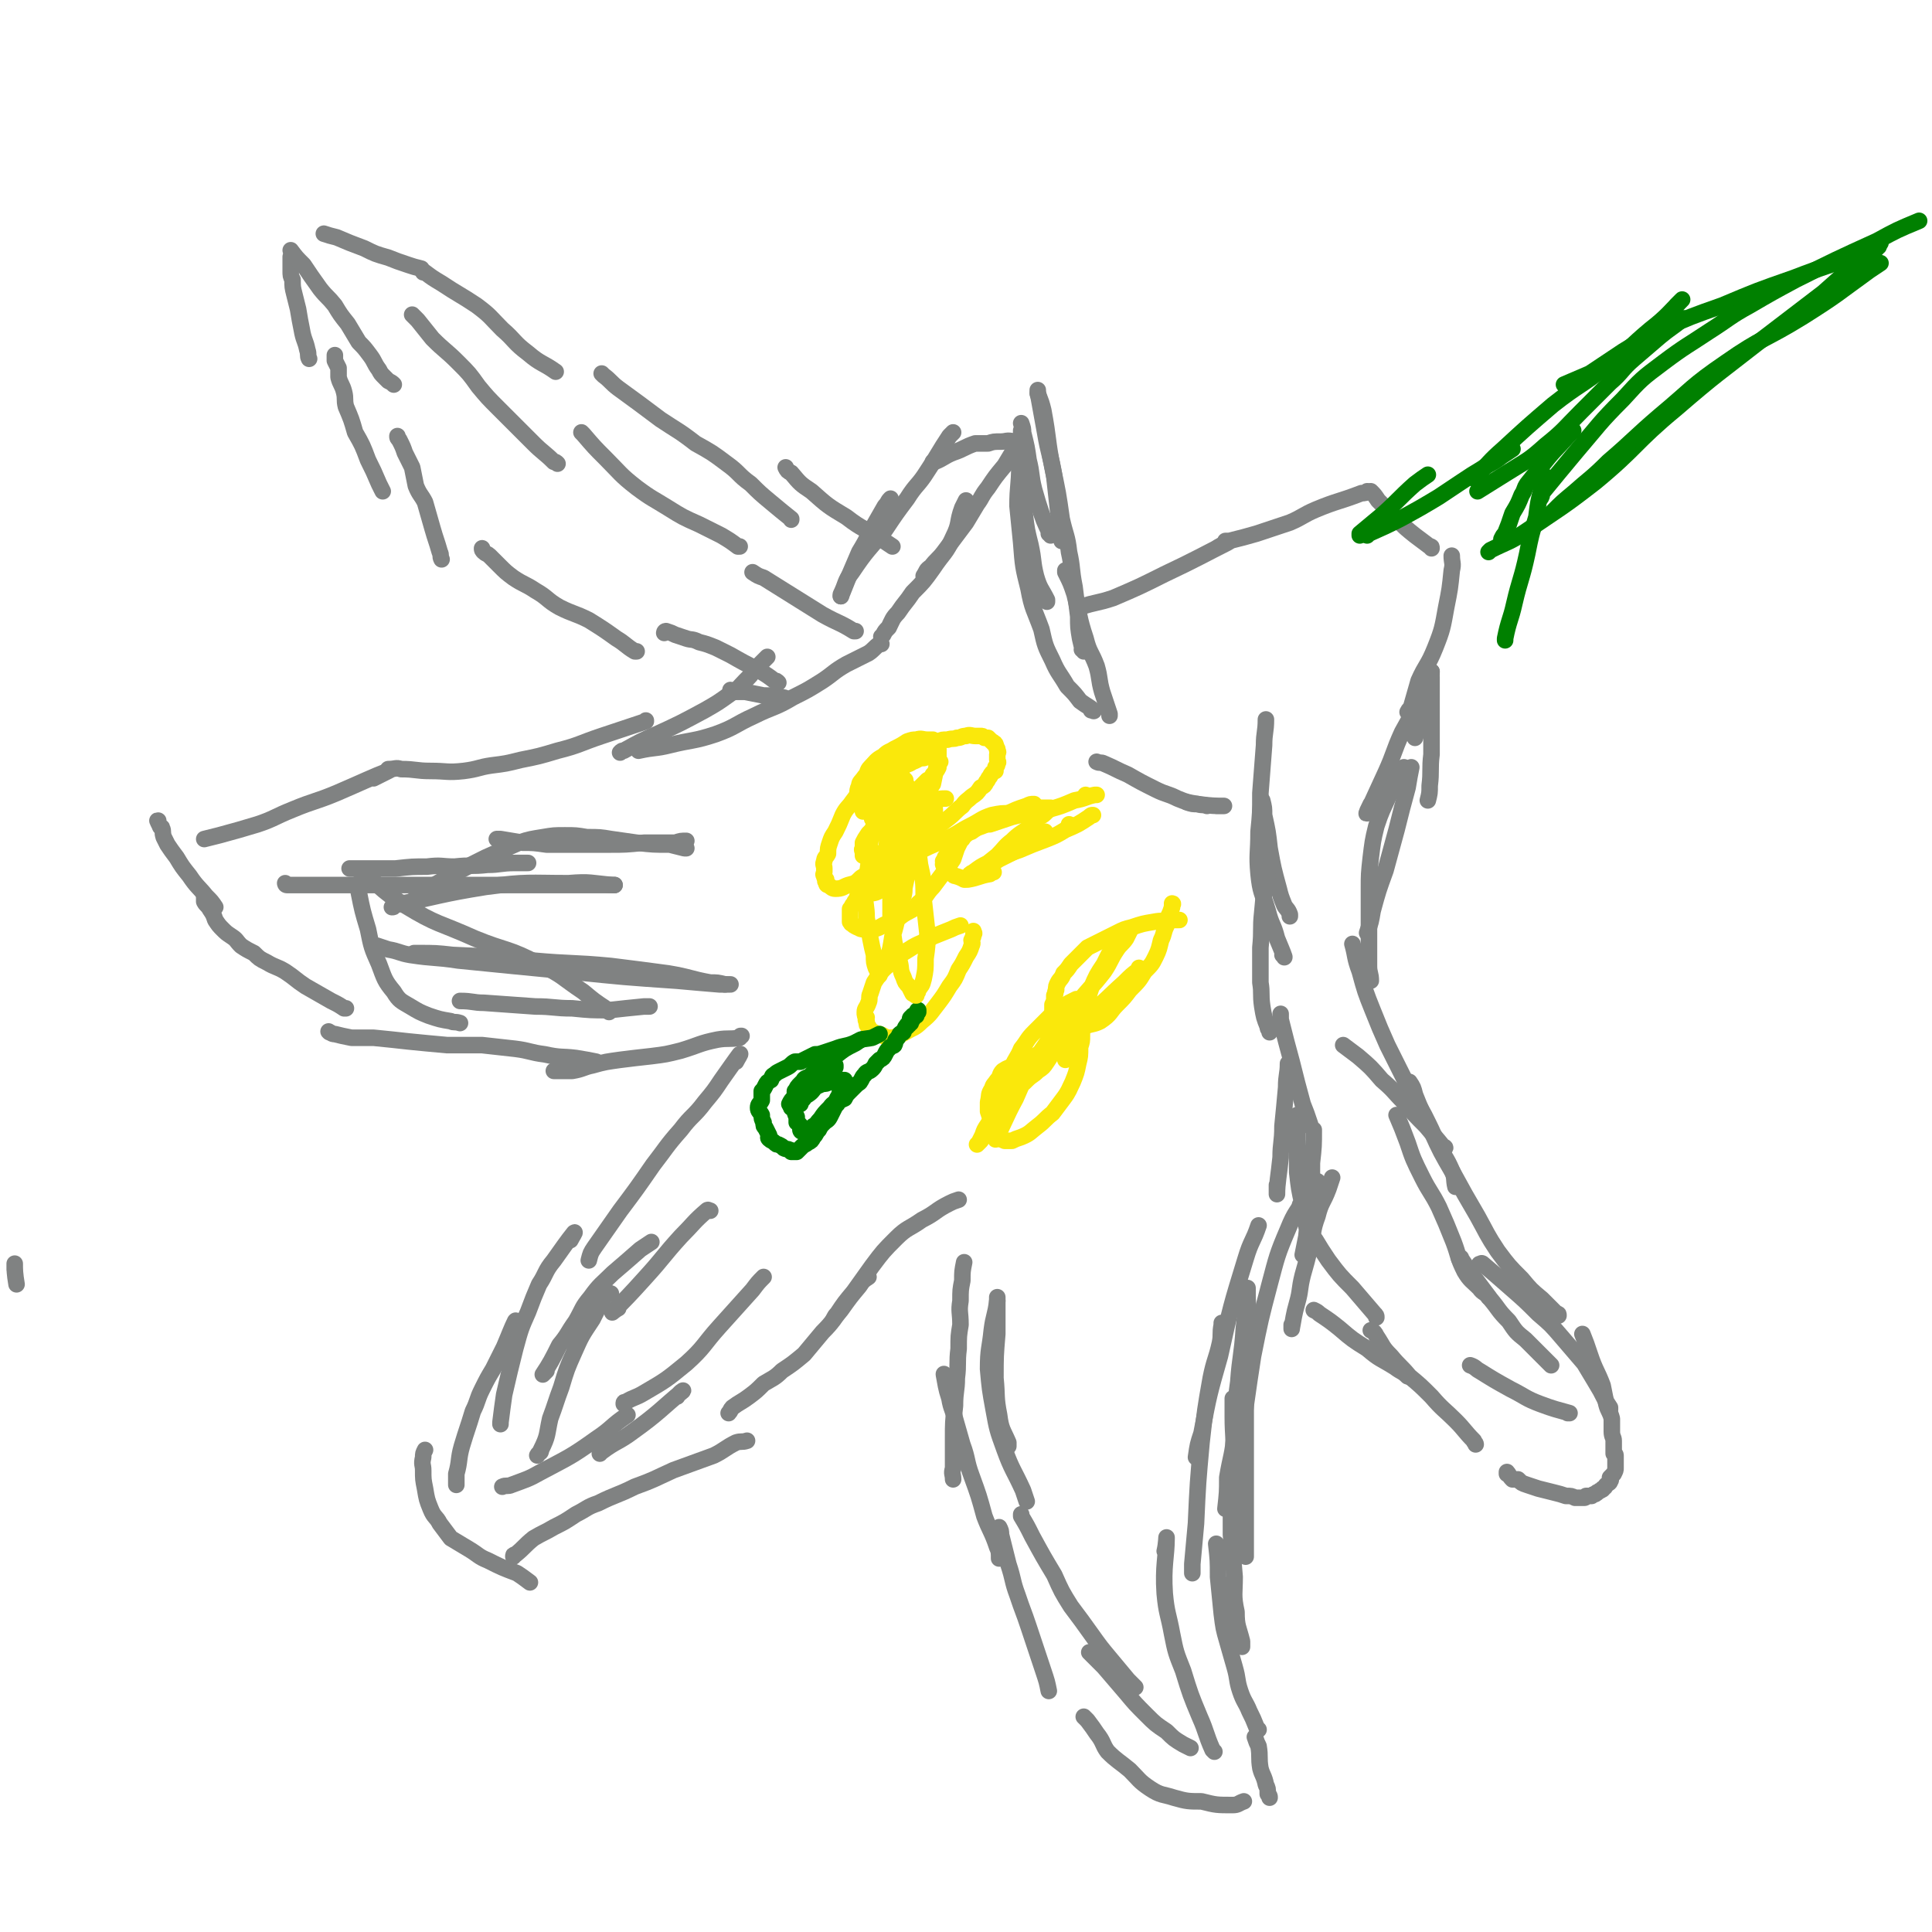 <svg viewBox='0 0 1050 1050' version='1.1' xmlns='http://www.w3.org/2000/svg' xmlns:xlink='http://www.w3.org/1999/xlink'><g fill='none' stroke='#808282' stroke-width='9' stroke-linecap='round' stroke-linejoin='round'><path d='M9,698c0,0 0,0 0,0 0,0 0,0 0,0 -1,-6 -1,-8 -1,-11 0,-1 0,1 0,3 '/><path d='M778,365c0,0 0,0 0,0 0,0 0,0 0,0 0,0 0,0 0,0 0,0 0,0 0,0 0,0 0,0 0,0 0,0 0,0 0,0 0,0 0,0 0,0 0,3 0,3 -1,6 -2,9 -2,9 -4,17 -2,7 -2,6 -4,13 0,0 0,0 0,0 '/><path d='M778,365c0,0 0,0 0,0 0,0 0,0 0,0 0,0 0,0 0,0 0,0 0,0 0,0 0,0 0,0 0,0 -1,2 -1,2 -2,3 -2,6 -2,6 -4,11 -5,10 -5,10 -10,19 -5,11 -4,11 -9,22 -5,11 -7,15 -10,22 -1,1 1,-3 2,-5 '/><path d='M778,368c0,0 0,0 0,0 0,0 0,0 0,0 0,0 0,0 0,0 0,0 0,0 0,0 0,0 0,0 0,0 0,3 0,3 0,7 0,9 0,9 0,18 0,8 0,8 0,17 -1,8 0,9 -1,17 0,4 0,4 -1,8 '/><path d='M767,417c0,0 0,0 0,0 0,0 0,0 0,0 0,0 0,0 0,0 0,0 0,0 0,0 0,0 0,0 0,0 0,0 0,0 0,0 0,0 0,0 0,0 -1,5 -1,5 -2,11 -3,11 -3,11 -6,23 -3,11 -3,11 -6,22 -4,11 -4,11 -7,22 -1,6 -1,6 -3,12 0,0 0,0 0,0 '/><path d='M763,417c0,0 0,0 0,0 0,0 0,0 0,0 0,0 0,0 0,0 -1,2 -1,2 -2,3 -3,6 -3,6 -6,12 -4,9 -4,8 -7,17 -2,8 -2,9 -3,17 -1,9 -1,9 -1,18 0,11 0,11 0,22 0,10 0,10 0,19 0,4 1,4 1,8 0,0 0,0 0,0 '/><path d='M735,513c0,0 0,0 0,0 0,0 0,0 0,0 0,0 0,0 0,0 0,0 0,0 0,0 0,0 0,0 0,0 2,7 1,7 4,15 3,11 3,11 7,21 4,10 4,10 8,19 5,10 5,10 10,20 5,9 5,9 10,18 4,8 4,8 7,15 4,8 5,8 8,15 2,4 1,5 2,9 '/><path d='M766,588c0,0 0,0 0,0 0,0 0,0 0,0 0,0 0,0 0,0 0,0 0,0 0,0 0,0 0,0 0,0 2,3 2,3 3,7 4,10 4,10 9,20 5,11 5,11 12,23 6,11 6,11 13,23 5,9 5,10 11,19 6,8 6,8 13,15 5,6 5,6 11,11 4,4 4,4 8,8 1,0 1,0 1,1 '/><path d='M804,687c0,0 0,0 0,0 0,0 0,0 0,0 0,0 0,0 0,0 0,0 0,0 0,0 1,0 1,-1 2,0 7,6 7,6 15,13 8,7 8,7 15,14 7,6 7,6 13,13 6,7 6,7 12,14 3,5 3,5 6,10 3,5 3,5 5,9 1,2 1,2 3,5 0,0 0,0 0,1 '/><path d='M860,725c0,0 0,0 0,0 0,0 0,0 0,0 0,0 0,0 0,0 0,0 0,0 0,0 0,0 0,0 0,0 0,0 0,0 0,0 0,0 0,0 0,0 2,5 2,5 4,11 3,9 4,9 7,17 1,5 1,5 2,10 1,4 2,4 3,8 0,4 0,4 0,7 0,3 1,3 1,5 0,2 0,2 0,3 0,2 0,2 0,4 0,0 1,0 1,1 0,1 0,1 0,2 0,0 0,0 0,1 0,0 0,0 0,1 0,0 0,0 0,1 0,1 0,1 0,2 0,1 0,1 -1,3 -1,1 -1,1 -2,2 0,1 1,1 0,2 0,1 -1,1 -2,2 -1,1 0,1 -2,2 0,1 0,0 -1,1 -1,0 -1,1 -2,1 0,1 -1,0 -1,1 -1,0 -1,0 -2,1 -1,0 -1,0 -3,0 0,0 0,1 -1,1 -2,0 -2,0 -5,0 -2,-1 -2,-1 -5,-1 -3,-1 -3,-1 -7,-2 -4,-1 -4,-1 -8,-2 -3,-1 -3,-1 -6,-2 -3,-1 -3,-1 -5,-3 -1,0 -2,0 -3,0 -2,-2 -2,-3 -3,-4 0,0 0,0 0,1 '/><path d='M802,785c0,0 0,0 0,0 0,0 0,0 0,0 0,0 0,0 0,0 0,0 0,0 0,0 0,0 0,0 0,0 0,0 0,0 0,0 0,0 0,0 0,0 0,-1 -1,-1 -1,-2 -5,-5 -5,-6 -10,-11 -6,-6 -7,-6 -13,-13 -6,-6 -6,-6 -12,-11 -5,-6 -5,-5 -10,-11 -5,-5 -4,-5 -8,-11 -1,-2 -1,-2 -3,-3 '/><path d='M748,716c0,0 0,0 0,0 0,0 0,0 0,0 0,0 0,0 0,0 0,0 0,0 0,0 0,0 0,0 0,0 0,0 0,0 0,0 0,-1 0,-1 -1,-2 -6,-7 -6,-7 -12,-14 -7,-7 -7,-7 -13,-15 -4,-6 -4,-6 -7,-11 -3,-4 -3,-4 -5,-8 -2,-5 -2,-8 -3,-11 -1,-1 0,1 0,3 '/><path d='M711,676c0,0 0,0 0,0 0,0 0,0 0,0 0,0 0,0 0,0 0,0 0,0 0,0 0,0 0,0 0,0 0,0 0,0 0,0 0,-3 0,-3 0,-6 -2,-8 -2,-8 -3,-15 -2,-9 -2,-9 -3,-18 0,-6 0,-6 0,-12 0,-5 0,-5 0,-9 0,-5 0,-5 0,-9 0,-1 0,-1 0,-1 '/><path d='M700,578c0,0 0,0 0,0 0,0 0,0 0,0 0,0 0,0 0,0 0,0 0,0 0,0 0,0 0,0 0,0 0,6 -1,6 -1,13 -1,11 -1,11 -2,21 0,9 -1,9 -1,17 -1,10 -2,14 -2,20 0,1 0,-3 0,-5 '/><path d='M714,614c0,0 0,0 0,0 0,0 0,0 0,0 0,0 0,0 0,0 0,0 0,0 0,0 0,0 0,0 0,0 0,0 0,0 0,0 0,0 0,0 0,0 0,9 0,9 -1,18 0,10 0,10 -1,19 -1,11 -1,11 -2,21 -1,5 -1,5 -2,10 0,0 0,0 0,0 '/><path d='M724,640c0,0 0,0 0,0 0,0 0,0 0,0 0,0 0,0 0,0 0,0 0,0 0,0 0,0 0,0 0,0 -1,3 -1,3 -2,6 -3,8 -4,7 -6,15 -3,8 -2,9 -4,17 -2,8 -2,8 -4,15 -2,8 -1,8 -3,15 -2,7 -2,9 -3,14 0,1 0,-1 0,-2 '/><path d='M716,642c0,0 0,0 0,0 0,0 0,0 0,0 0,0 0,0 0,0 0,0 0,0 0,0 0,0 0,0 0,0 -3,4 -3,4 -6,8 -5,9 -6,8 -10,18 -6,14 -6,15 -10,30 -5,19 -5,19 -9,39 -2,13 -2,13 -4,27 -1,8 0,8 -1,16 -1,7 -1,9 -2,13 0,1 0,-1 0,-1 '/><path d='M678,700c0,0 0,0 0,0 0,0 0,0 0,0 0,0 0,0 0,0 0,0 0,0 0,0 0,0 0,0 0,0 0,0 0,0 0,0 0,2 0,2 0,4 -1,9 -1,9 -2,18 -1,15 -2,15 -3,29 -2,14 -1,14 -2,28 -1,12 -2,12 -4,24 0,8 0,8 -1,17 0,0 0,0 0,0 '/><path d='M678,704c0,0 0,0 0,0 0,0 0,0 0,0 0,0 0,0 0,0 0,0 0,0 0,0 0,0 0,0 0,0 0,7 1,7 0,15 0,12 -1,12 -1,24 0,15 0,15 0,30 0,17 0,17 0,33 0,11 0,11 0,21 0,8 0,8 0,16 0,1 0,1 0,3 '/><path d='M670,760c0,0 0,0 0,0 0,0 0,0 0,0 0,0 0,0 0,0 0,0 0,0 0,0 0,0 0,0 0,0 0,0 0,0 0,0 0,5 0,5 0,10 0,11 1,11 0,21 0,10 -1,10 -1,20 0,12 0,12 0,23 1,11 1,11 2,23 0,9 -1,10 1,19 0,8 1,8 3,16 0,1 0,1 0,3 '/><path d='M661,839c0,0 0,0 0,0 0,0 0,0 0,0 0,0 0,0 0,0 0,0 0,0 0,0 1,9 1,9 1,18 1,10 1,10 2,20 1,8 1,8 3,15 2,7 2,7 4,14 2,7 1,7 3,13 2,6 3,6 5,11 2,4 2,4 4,9 1,1 1,1 1,1 '/><path d='M682,944c0,0 0,0 0,0 0,0 0,0 0,0 0,0 0,0 0,0 0,0 0,0 0,0 0,0 0,0 0,0 0,0 0,0 0,0 0,0 0,0 0,0 0,0 0,0 0,0 0,0 0,0 0,0 1,3 1,3 2,5 1,6 0,6 1,12 1,4 2,4 3,9 1,2 1,2 1,5 1,1 1,1 1,2 0,0 0,0 0,0 '/><path d='M676,979c0,0 0,0 0,0 0,0 0,0 0,0 0,0 0,0 0,0 0,0 0,0 0,0 0,0 0,0 0,0 0,0 0,0 0,0 -3,1 -3,2 -6,2 -9,0 -9,0 -17,-2 -7,0 -8,0 -15,-2 -6,-2 -7,-1 -13,-5 -6,-4 -6,-5 -11,-10 -6,-5 -7,-5 -12,-10 -3,-4 -2,-5 -6,-10 -2,-3 -2,-3 -5,-7 -1,-1 -1,-1 -2,-2 '/><path d='M570,919c0,0 0,0 0,0 0,0 0,0 0,0 0,0 0,0 0,0 0,0 0,0 0,0 0,0 0,0 0,0 0,0 0,0 0,0 -1,-5 -1,-5 -3,-11 -4,-12 -4,-12 -8,-24 -3,-9 -3,-8 -6,-17 -3,-8 -2,-8 -5,-17 -2,-8 -2,-8 -4,-16 0,-2 0,-2 -1,-4 '/><path d='M543,847c0,0 0,0 0,0 0,0 0,0 0,0 0,0 0,0 0,0 0,0 0,0 0,0 0,0 0,0 0,0 0,-3 0,-4 -1,-6 -3,-9 -4,-9 -7,-17 -3,-11 -3,-11 -7,-22 -3,-8 -2,-9 -5,-17 -2,-7 -2,-7 -4,-14 -1,-5 -2,-5 -3,-11 -2,-6 -2,-8 -3,-13 0,-1 0,1 1,3 '/><path d='M518,804c0,0 0,0 0,0 0,0 0,0 0,0 0,0 0,0 0,0 0,0 0,0 0,0 0,0 0,0 0,0 0,0 0,0 0,0 0,-3 -1,-3 0,-6 0,-8 0,-8 0,-16 0,-9 0,-9 1,-18 0,-8 1,-8 1,-15 1,-8 0,-8 1,-16 0,-7 0,-7 1,-13 0,-7 -1,-7 0,-13 0,-6 0,-6 1,-11 0,-5 0,-5 1,-10 0,0 0,0 0,0 '/><path d='M521,652c0,0 0,0 0,0 0,0 0,0 0,0 0,0 0,0 0,0 0,0 0,0 0,0 0,0 0,0 0,0 0,0 0,0 0,0 0,0 0,0 0,0 0,0 0,0 0,0 0,0 0,0 0,0 0,0 0,0 0,0 0,0 0,0 0,0 -3,1 -3,1 -5,2 -8,4 -7,5 -15,9 -7,5 -8,4 -14,10 -7,7 -7,7 -13,15 -5,7 -5,7 -10,14 -5,6 -5,6 -9,12 -1,1 -1,1 -2,3 0,0 0,0 0,0 '/><path d='M472,694c0,0 0,0 0,0 0,0 0,0 0,0 0,0 0,0 0,0 0,0 0,0 0,0 0,0 0,0 0,0 -3,2 -3,2 -5,5 -5,6 -5,6 -10,13 -5,6 -4,6 -10,12 -5,6 -5,6 -10,12 -6,5 -6,5 -12,9 -4,4 -5,4 -10,7 -4,4 -4,4 -8,7 -4,3 -5,3 -9,6 -1,1 -1,2 -2,3 '/><path d='M406,783c0,0 0,0 0,0 0,0 0,0 0,0 0,0 0,0 0,0 0,0 0,0 0,0 0,0 0,0 0,0 -3,1 -3,0 -6,1 -6,3 -6,4 -12,7 -11,4 -11,4 -22,8 -11,5 -10,5 -21,9 -10,5 -10,4 -20,9 -6,2 -6,3 -12,6 -6,4 -6,4 -12,7 -5,3 -6,3 -11,6 -5,4 -5,5 -10,9 -1,0 -1,0 -1,1 '/><path d='M288,860c0,0 0,0 0,0 0,0 0,0 0,0 0,0 0,0 0,0 0,0 0,0 0,0 -4,-3 -4,-3 -7,-5 -8,-3 -8,-3 -16,-7 -5,-2 -5,-3 -10,-6 -5,-3 -5,-3 -10,-6 -3,-4 -3,-4 -6,-8 -2,-4 -3,-3 -5,-8 -2,-5 -2,-5 -3,-11 -1,-5 -1,-5 -1,-10 0,-3 -1,-3 0,-7 0,-2 0,-2 1,-4 0,0 0,0 0,0 '/><path d='M248,807c0,0 0,0 0,0 0,0 0,0 0,0 0,0 0,0 0,0 0,0 0,0 0,0 0,0 0,0 0,0 0,-3 0,-3 0,-6 2,-7 1,-8 3,-15 3,-10 3,-9 6,-19 3,-6 2,-6 5,-12 3,-6 3,-6 6,-11 3,-6 3,-6 6,-12 3,-7 4,-10 6,-14 1,-1 -1,1 -1,3 '/><path d='M272,774c0,0 0,0 0,0 0,0 0,0 0,0 0,0 0,0 0,0 0,0 0,0 0,0 0,0 0,0 0,0 0,-1 0,-1 0,-1 1,-8 1,-8 2,-15 3,-13 3,-13 6,-25 3,-11 3,-11 7,-20 3,-8 3,-8 6,-15 4,-6 3,-7 8,-13 5,-7 7,-10 11,-15 1,-1 -1,2 -2,4 '/><path d='M320,685c0,0 0,0 0,0 0,0 0,0 0,0 0,0 0,0 0,0 0,0 0,0 0,0 0,0 0,0 0,0 1,-4 1,-4 3,-7 7,-10 7,-10 14,-20 9,-12 9,-12 18,-25 7,-9 7,-10 15,-19 6,-8 7,-7 13,-15 5,-6 5,-6 9,-12 5,-7 7,-10 10,-14 1,-1 -1,2 -2,4 '/><path d='M403,563c0,0 0,0 0,0 0,0 0,0 0,0 0,0 0,0 0,0 0,0 0,0 0,0 0,0 0,0 0,0 -1,0 -1,0 -1,1 -6,1 -6,0 -12,1 -10,2 -10,3 -20,6 -8,2 -8,2 -16,3 -9,1 -9,1 -17,2 -7,1 -8,1 -15,3 -5,1 -5,2 -11,3 -3,0 -3,0 -6,0 -2,0 -2,0 -3,0 -1,0 -1,0 -1,0 '/><path d='M324,577c0,0 0,0 0,0 0,0 0,0 0,0 0,0 0,0 0,0 0,0 0,0 0,0 0,0 0,0 0,0 0,0 0,0 0,0 -5,-1 -5,-1 -11,-2 -8,-1 -8,0 -17,-2 -8,-1 -8,-2 -16,-3 -9,-1 -9,-1 -18,-2 -9,0 -9,0 -19,0 -11,-1 -11,-1 -21,-2 -9,-1 -9,-1 -19,-2 -6,0 -6,0 -12,0 -5,-1 -5,-1 -9,-2 -2,0 -2,-1 -3,-1 -1,-1 0,0 0,0 '/><path d='M188,548c0,0 0,0 0,0 0,0 0,0 0,0 0,0 0,0 0,0 0,0 0,0 0,0 0,0 0,0 0,0 0,0 0,0 0,0 -1,0 -1,0 -1,0 -3,-2 -3,-2 -7,-4 -7,-4 -7,-4 -14,-8 -6,-4 -5,-4 -11,-8 -5,-3 -5,-2 -10,-5 -4,-2 -4,-2 -7,-5 -4,-2 -4,-2 -7,-4 -3,-3 -2,-3 -5,-5 -3,-2 -3,-2 -5,-4 -2,-2 -2,-2 -4,-5 -1,-3 -1,-3 -3,-6 -1,-2 -2,-2 -3,-4 0,-2 0,-2 0,-3 '/><path d='M117,493c0,0 0,0 0,0 0,0 0,0 0,0 0,0 0,0 0,0 0,0 0,0 0,0 0,0 0,0 0,0 0,0 0,0 0,0 0,0 0,0 0,0 -2,-3 -2,-3 -5,-6 -4,-5 -5,-5 -9,-11 -4,-5 -4,-5 -7,-10 -3,-4 -3,-4 -5,-7 -1,-2 -1,-2 -2,-4 -1,-3 0,-3 -1,-5 0,-1 -1,0 -1,-1 -1,-2 -1,-2 -1,-3 -1,0 0,0 0,1 '/><path d='M111,456c0,0 0,0 0,0 0,0 0,0 0,0 0,0 0,0 0,0 0,0 0,0 0,0 0,0 0,0 0,0 0,0 0,0 0,0 4,-1 4,-1 8,-2 11,-3 11,-3 21,-6 9,-3 9,-4 19,-8 12,-5 12,-4 24,-9 14,-6 20,-9 28,-12 2,-1 -4,2 -8,4 '/><path d='M211,418c0,0 0,0 0,0 0,0 0,0 0,0 0,0 0,0 0,0 0,0 0,0 0,0 0,0 0,0 0,0 0,0 0,0 0,0 4,0 4,-1 7,0 8,0 8,1 16,1 9,0 9,1 18,0 8,-1 8,-2 15,-3 8,-1 8,-1 16,-3 10,-2 10,-2 20,-5 12,-3 12,-4 24,-8 12,-4 12,-4 24,-8 0,-1 0,0 0,0 '/><path d='M347,408c0,0 0,0 0,0 0,0 0,0 0,0 0,0 0,0 0,0 0,0 0,0 0,0 0,0 0,0 0,0 9,-2 9,-1 17,-3 12,-3 13,-2 25,-6 11,-4 10,-5 21,-10 10,-5 11,-4 21,-10 8,-4 8,-4 16,-9 6,-4 6,-5 13,-9 6,-3 6,-3 12,-6 3,-2 3,-3 6,-5 0,0 0,0 1,0 '/><path d='M428,380c0,0 0,0 0,0 0,0 0,0 0,0 0,0 0,0 0,0 0,0 0,0 0,0 0,0 0,0 0,0 0,0 0,0 0,0 0,0 0,0 0,0 0,0 0,0 0,0 0,0 0,0 0,0 0,0 0,0 0,0 0,0 0,0 0,0 -2,-1 -2,-1 -3,-1 -5,-1 -5,-1 -10,-1 -5,-1 -5,-1 -10,-2 -3,0 -3,0 -5,0 -2,0 -2,-1 -3,-1 0,0 0,0 0,0 '/><path d='M337,409c0,0 0,0 0,0 0,0 0,0 0,0 0,0 0,0 0,0 0,0 0,0 0,0 0,0 0,0 0,0 0,0 0,0 0,0 1,-1 1,-1 2,-1 9,-5 9,-5 18,-9 13,-6 13,-6 26,-13 7,-4 7,-4 14,-9 5,-3 4,-3 8,-7 3,-3 3,-3 5,-6 2,-2 2,-2 4,-4 1,-1 1,-1 2,-2 0,0 0,0 1,-1 0,0 0,0 0,0 '/><path d='M423,371c0,0 0,0 0,0 0,0 0,0 0,0 0,0 0,0 0,0 0,0 0,0 0,0 0,0 0,0 0,0 0,0 0,0 0,0 -1,-1 -1,-1 -2,-1 -4,-3 -4,-3 -9,-6 -8,-4 -8,-4 -15,-8 -4,-2 -4,-2 -8,-4 -5,-2 -5,-2 -9,-3 -4,-2 -4,-1 -7,-2 -3,-1 -3,-1 -6,-2 -2,-1 -2,-1 -5,-2 -1,0 -1,1 -1,1 '/><path d='M346,354c0,0 0,0 0,0 0,0 0,0 0,0 0,0 0,0 0,0 0,0 0,0 0,0 0,0 0,0 0,0 0,0 0,0 0,0 0,0 0,0 0,0 -1,0 -1,0 -1,0 -5,-3 -5,-4 -10,-7 -7,-5 -7,-5 -15,-10 -8,-4 -8,-3 -16,-7 -7,-4 -6,-5 -13,-9 -6,-4 -6,-3 -12,-7 -4,-3 -4,-3 -8,-7 -2,-2 -2,-2 -5,-5 -1,-1 -2,-1 -3,-2 -1,-1 -1,-1 -1,-2 0,0 0,0 0,0 '/><path d='M240,304c0,0 0,0 0,0 0,0 0,0 0,0 0,0 0,0 0,0 0,0 0,0 0,0 0,0 0,0 0,0 0,0 0,0 0,0 0,0 0,0 0,0 -1,-2 0,-2 -1,-4 -2,-7 -2,-6 -4,-13 -2,-7 -2,-7 -4,-14 -2,-4 -3,-4 -5,-9 -1,-5 -1,-5 -2,-10 -2,-4 -2,-4 -4,-8 -1,-3 -1,-3 -3,-7 -1,-1 -1,-1 -1,-2 '/><path d='M208,267c0,0 0,0 0,0 0,0 0,0 0,0 0,0 0,0 0,0 0,0 0,0 0,0 0,0 0,0 0,0 0,0 0,0 0,0 0,0 0,0 0,0 -1,-2 -1,-2 -2,-4 -3,-7 -3,-7 -6,-13 -3,-8 -3,-8 -7,-15 -2,-7 -2,-7 -5,-14 -1,-4 0,-4 -1,-8 -1,-4 -2,-4 -3,-8 0,-2 0,-2 0,-5 -1,-2 -1,-2 -2,-4 0,-1 0,-2 0,-3 0,0 0,0 0,0 '/><path d='M168,195c0,0 0,0 0,0 0,0 0,0 0,0 0,0 0,0 0,0 0,0 0,0 0,0 0,0 0,0 0,0 0,0 0,0 0,0 0,0 0,0 0,0 0,0 0,0 0,0 0,0 0,0 0,0 -1,-2 0,-2 -1,-5 -1,-5 -2,-5 -3,-11 -1,-5 -1,-5 -2,-11 -1,-4 -1,-4 -2,-8 -1,-4 -1,-4 -1,-8 -1,-2 -1,-2 -1,-5 0,-2 0,-2 0,-4 0,-2 0,-2 0,-3 0,-1 0,0 0,0 '/><path d='M158,136c0,0 0,0 0,0 0,0 0,0 0,0 0,0 0,0 0,0 0,0 0,0 0,0 0,0 0,0 0,0 0,0 0,0 0,0 0,0 0,0 0,0 3,4 3,4 7,8 4,6 4,6 9,13 4,5 4,4 8,9 3,5 3,5 7,10 3,5 3,5 6,10 3,3 3,3 6,7 3,4 2,4 5,8 1,2 1,2 3,4 1,1 1,1 2,2 2,1 2,1 3,2 0,0 0,0 0,0 '/><path d='M224,171c0,0 0,0 0,0 0,0 0,0 0,0 0,0 0,0 0,0 0,0 0,0 0,0 0,0 0,0 0,0 0,0 0,0 0,0 1,1 1,1 3,3 4,5 4,5 8,10 7,7 7,6 14,13 6,6 6,6 11,13 5,6 5,6 11,12 4,4 4,4 9,9 5,5 5,5 10,10 5,5 6,5 11,10 1,0 1,0 2,1 '/><path d='M316,235c0,0 0,0 0,0 0,0 0,0 0,0 0,0 0,0 0,0 0,0 0,0 0,0 0,0 0,0 1,1 6,7 6,7 12,13 8,8 8,9 17,16 8,6 9,6 17,11 8,5 8,5 17,9 6,3 6,3 12,6 5,3 5,3 9,6 1,0 1,0 1,0 '/><path d='M409,311c0,0 0,0 0,0 0,0 0,0 0,0 0,0 0,0 0,0 0,0 0,0 0,0 0,0 0,0 0,0 0,0 0,0 0,0 3,2 3,2 6,3 8,5 8,5 16,10 8,5 8,5 16,10 9,5 9,4 17,9 0,0 0,0 1,0 '/><path d='M176,127c0,0 0,0 0,0 0,0 0,0 0,0 0,0 0,0 0,0 0,0 0,0 0,0 0,0 0,0 0,0 0,0 0,0 0,0 0,0 0,0 0,0 0,0 0,0 0,0 0,0 0,0 0,0 0,0 0,0 0,0 0,0 0,0 0,0 3,1 3,1 7,2 7,3 7,3 15,6 6,3 6,3 13,5 5,2 5,2 11,4 3,1 3,1 7,2 0,0 0,0 0,0 '/><path d='M230,148c0,0 0,0 0,0 0,0 0,0 0,0 0,0 0,0 0,0 0,0 0,0 0,0 0,0 0,0 0,0 0,0 0,0 1,0 4,3 4,3 9,6 9,6 10,6 19,12 8,6 7,6 14,13 7,6 6,7 14,13 7,6 8,5 15,10 0,0 0,0 0,0 '/><path d='M327,203c0,0 0,0 0,0 0,0 0,0 0,0 0,0 0,0 0,0 0,0 0,0 0,0 0,0 0,0 1,1 4,3 4,4 8,7 11,8 11,8 23,17 9,6 10,6 19,13 9,5 9,5 17,11 7,5 6,6 13,11 5,5 5,5 11,10 6,5 6,5 11,9 0,1 0,0 0,0 '/><path d='M427,254c0,0 0,0 0,0 0,0 0,0 0,0 0,0 0,0 0,0 0,0 0,0 0,0 1,2 1,2 3,3 5,6 5,6 11,10 9,8 9,8 19,14 9,7 10,6 19,12 3,2 3,2 6,4 '/><path d='M457,324c0,0 0,0 0,0 0,0 0,0 0,0 0,0 0,0 0,0 0,0 0,0 0,0 0,0 0,0 0,0 0,0 0,0 0,0 0,0 0,0 0,0 2,-5 2,-5 4,-10 3,-7 3,-7 6,-14 3,-5 3,-5 6,-11 4,-7 4,-7 8,-14 2,-2 1,-2 3,-4 '/><path d='M457,324c0,0 0,0 0,0 0,0 0,0 0,0 0,0 0,0 0,0 0,0 0,0 0,0 0,0 0,0 0,0 0,0 0,0 0,0 0,-1 0,0 0,-1 3,-6 2,-7 6,-12 8,-12 9,-12 18,-23 6,-9 6,-9 12,-17 5,-8 6,-7 11,-15 6,-9 6,-10 12,-19 1,-1 1,-1 2,-2 '/><path d='M507,251c0,0 0,0 0,0 0,0 0,0 0,0 0,0 0,0 0,0 0,0 0,0 0,0 0,0 0,0 0,0 0,0 0,0 0,0 0,0 0,0 1,0 5,-2 5,-3 10,-5 6,-2 6,-3 12,-5 3,0 4,0 7,0 3,-1 3,-1 7,-1 3,0 3,-1 7,0 2,0 2,0 3,1 0,0 0,0 0,0 '/><path d='M564,212c0,0 0,0 0,0 0,0 0,0 0,0 0,0 0,0 0,0 0,0 0,0 0,0 0,0 0,0 0,0 0,0 0,0 0,0 0,0 0,0 0,1 2,11 2,11 4,22 2,12 3,12 5,24 1,9 1,9 2,18 1,7 1,7 2,14 0,2 0,2 0,3 '/><path d='M564,214c0,0 0,0 0,0 0,0 0,0 0,0 0,0 0,0 0,0 2,5 2,5 3,9 3,16 2,16 5,31 3,14 3,14 5,28 2,9 3,9 4,18 2,9 1,9 3,19 1,8 1,8 2,16 0,6 0,6 1,12 1,4 1,5 2,7 0,0 0,-1 -1,-1 '/><path d='M579,310c0,0 0,0 0,0 0,0 0,0 0,0 0,0 0,0 0,0 0,0 0,0 0,0 0,0 0,0 0,0 0,0 0,0 0,1 3,6 3,6 5,12 3,12 2,12 6,24 2,8 3,7 6,15 2,7 1,7 3,14 2,6 2,6 4,12 0,0 0,0 0,1 '/><path d='M596,414c0,0 0,0 0,0 0,0 0,0 0,0 0,0 0,0 0,0 0,0 0,0 0,0 0,0 0,0 0,0 2,1 2,0 4,1 7,3 6,3 13,6 7,4 7,4 15,8 6,3 6,2 12,5 5,2 5,2 11,3 3,1 3,0 5,1 0,0 0,0 0,0 '/><path d='M645,436c0,0 0,0 0,0 0,0 0,0 0,0 0,0 0,0 0,0 0,0 0,0 0,0 0,0 0,0 0,0 0,0 0,0 0,0 3,1 3,1 6,1 7,1 10,1 14,1 1,0 -2,0 -4,0 '/><path d='M686,435c0,0 0,0 0,0 0,0 0,0 0,0 0,0 0,0 0,0 0,0 0,0 0,0 0,0 0,0 0,0 0,0 0,0 0,0 0,0 0,0 0,0 1,4 1,4 1,8 2,9 2,9 3,18 2,11 2,11 5,22 1,4 1,4 3,9 1,2 2,2 3,5 0,0 0,0 0,1 0,0 0,0 0,0 '/><path d='M688,391c0,0 0,0 0,0 0,0 0,0 0,0 0,0 0,0 0,0 0,0 0,0 0,0 0,0 0,0 0,0 0,0 0,0 0,0 0,7 -1,7 -1,14 -1,13 -1,13 -2,26 0,11 0,11 -1,21 0,12 -1,12 0,23 1,10 2,10 5,20 2,8 3,7 5,15 2,5 3,7 4,10 0,1 0,-1 -1,-1 '/><path d='M691,468c0,0 0,0 0,0 0,0 0,0 0,0 0,0 0,0 0,0 0,0 0,-1 0,0 -1,3 -1,3 -2,6 -2,11 -2,11 -3,22 -1,9 0,9 -1,19 0,9 0,10 0,19 1,6 0,6 1,13 1,6 1,6 3,11 0,2 1,1 1,3 '/><path d='M696,551c0,0 0,0 0,0 0,0 0,0 0,0 0,0 0,0 0,0 0,0 0,0 0,0 0,0 0,0 0,0 0,0 0,0 0,0 0,1 0,1 0,3 3,12 3,12 6,23 3,12 3,12 6,23 2,5 2,5 4,11 0,0 0,0 0,1 '/><path d='M553,243c0,0 0,0 0,0 0,0 0,0 0,0 0,0 0,0 0,0 0,0 0,0 0,0 0,0 0,0 0,0 0,0 0,0 0,0 0,0 0,0 0,0 0,0 0,-1 -1,0 -3,5 -3,5 -6,10 -5,6 -5,6 -9,12 -4,5 -3,5 -6,9 -3,5 -3,5 -6,10 -3,4 -3,4 -6,8 -3,4 -3,4 -6,8 -3,4 -4,4 -7,8 -3,2 -2,2 -4,5 '/><path d='M525,272c0,0 0,0 0,0 0,0 0,0 0,0 0,0 0,0 0,0 0,0 0,0 0,0 0,0 0,0 0,0 -1,2 -1,2 -2,4 -3,8 -1,8 -5,16 -4,9 -5,8 -11,17 -5,7 -5,7 -11,13 -4,6 -4,5 -8,11 -3,3 -3,4 -5,8 -2,2 -2,2 -3,4 -1,1 -1,1 -1,1 '/><path d='M555,230c0,0 0,0 0,0 0,0 0,0 0,0 0,0 0,0 0,0 0,0 0,0 0,0 0,0 0,0 0,0 0,0 0,0 0,0 0,0 0,0 0,0 0,0 0,0 0,0 1,3 1,3 1,5 2,8 2,8 3,15 2,8 1,8 3,16 2,7 2,7 4,13 2,6 3,7 5,12 0,0 0,-1 -1,-1 '/><path d='M555,234c0,0 0,0 0,0 0,0 0,0 0,0 0,0 0,0 0,0 0,0 0,0 0,0 0,0 0,0 0,0 0,4 0,4 0,9 0,9 0,9 0,17 1,10 0,10 2,20 1,8 1,8 3,16 2,9 1,9 3,17 2,7 3,7 6,13 0,1 0,1 0,1 '/><path d='M555,240c0,0 0,0 0,0 0,0 0,0 0,0 0,0 0,0 0,0 0,0 0,0 0,0 0,0 0,0 0,1 -1,5 0,6 -1,12 0,11 -1,11 -1,22 1,10 1,10 2,20 1,13 1,13 4,25 2,11 3,11 7,22 2,9 2,9 6,17 3,7 4,7 8,14 4,4 4,4 7,8 4,3 5,3 7,5 1,1 0,0 -1,0 '/><path d='M587,330c0,0 0,0 0,0 0,0 0,0 0,0 0,0 0,0 0,0 0,0 0,0 0,0 0,0 0,0 0,0 9,-3 9,-2 18,-5 14,-6 14,-6 28,-13 17,-8 22,-11 34,-17 2,-1 -3,1 -6,3 '/><path d='M666,294c0,0 0,0 0,0 0,0 0,0 0,0 0,0 0,0 0,0 0,0 0,0 0,0 0,0 0,0 0,0 0,0 0,0 0,0 1,0 1,0 2,0 8,-2 8,-2 15,-4 9,-3 9,-3 18,-6 7,-3 7,-4 14,-7 12,-5 12,-4 25,-9 2,0 2,0 3,-1 '/><path d='M745,267c0,0 0,0 0,0 0,0 0,0 0,0 0,0 0,0 0,0 0,0 0,0 0,0 0,0 0,0 0,0 0,0 0,0 0,0 0,0 0,0 0,0 2,2 2,2 4,5 5,5 5,5 10,10 5,5 5,5 10,9 4,3 4,3 8,6 1,0 1,0 1,1 '/><path d='M789,302c0,0 0,0 0,0 0,0 0,0 0,0 0,0 0,0 0,0 0,0 0,0 0,0 0,0 0,0 0,0 0,0 0,0 0,0 0,4 1,4 0,8 -1,10 -1,10 -3,20 -2,11 -2,12 -6,22 -4,10 -5,9 -9,18 -2,7 -2,7 -4,14 -1,2 -1,1 -2,3 '/></g>
<g fill='none' stroke='#008000' stroke-width='9' stroke-linecap='round' stroke-linejoin='round'><path d='M739,291c0,0 0,0 0,0 0,0 0,0 0,0 0,0 0,0 0,0 0,0 0,0 0,0 0,0 0,0 0,0 0,0 0,0 0,0 0,0 0,0 0,0 0,-1 0,-1 0,-1 6,-5 6,-5 12,-10 9,-8 9,-9 18,-17 4,-3 4,-3 7,-5 '/><path d='M743,291c0,0 0,0 0,0 0,0 0,0 0,0 0,0 0,0 0,0 0,0 0,0 0,0 0,0 0,0 0,0 1,-1 1,-1 1,-1 9,-4 9,-4 17,-8 11,-6 11,-6 21,-12 6,-4 6,-4 12,-8 6,-4 6,-4 11,-7 6,-4 6,-3 11,-7 3,-2 3,-2 6,-4 0,0 0,0 0,0 '/><path d='M818,348c0,0 0,0 0,0 0,0 0,0 0,0 0,0 0,0 0,0 0,0 0,0 0,0 0,0 0,0 0,0 0,0 0,0 0,0 0,0 0,0 0,0 0,-1 0,-1 0,-1 2,-10 3,-10 5,-19 3,-13 4,-13 7,-27 2,-10 2,-10 5,-20 1,-8 1,-8 3,-16 1,-3 1,-3 2,-6 '/><path d='M816,293c0,0 0,0 0,0 0,0 0,0 0,0 0,0 0,0 0,0 1,-2 1,-2 2,-3 2,-5 2,-5 4,-11 3,-5 3,-5 5,-10 2,-3 1,-3 3,-6 4,-5 4,-5 8,-10 7,-9 7,-8 15,-17 1,-1 1,-1 2,-2 '/><path d='M803,267c0,0 0,0 0,0 0,0 0,0 0,0 0,0 0,0 0,0 0,0 0,0 0,0 8,-5 8,-5 16,-10 11,-7 11,-6 21,-15 10,-8 10,-9 19,-18 8,-8 8,-8 16,-16 7,-6 6,-7 13,-13 7,-6 7,-6 14,-12 6,-5 7,-5 13,-10 0,0 0,0 0,0 '/><path d='M850,209c0,0 0,0 0,0 0,0 0,0 0,0 0,0 0,0 0,0 0,0 0,0 0,0 7,-3 7,-3 14,-6 9,-6 9,-6 18,-12 10,-6 10,-7 21,-12 16,-7 16,-7 33,-13 19,-8 19,-8 39,-15 18,-7 18,-6 36,-13 6,-3 5,-3 11,-6 0,0 0,0 0,0 '/><path d='M801,260c0,0 0,0 0,0 0,0 0,0 0,0 0,0 0,0 0,0 0,0 0,0 0,0 0,0 0,0 0,0 0,0 0,0 0,0 1,-1 1,-1 1,-1 8,-8 7,-8 15,-15 13,-12 13,-12 27,-24 14,-11 15,-10 29,-21 13,-9 12,-10 24,-20 9,-7 11,-10 17,-16 1,-1 -2,2 -3,3 '/><path d='M837,271c0,0 0,0 0,0 0,0 0,0 0,0 0,0 0,0 0,0 0,0 0,0 0,0 0,0 0,0 0,0 1,-1 1,-2 1,-3 9,-11 9,-11 19,-23 12,-14 12,-15 25,-28 10,-11 10,-11 22,-20 12,-9 13,-9 25,-17 11,-7 11,-8 22,-14 12,-7 12,-7 25,-14 22,-11 22,-11 44,-21 11,-6 11,-6 23,-11 '/><path d='M809,300c0,0 0,0 0,0 0,0 0,0 0,0 0,0 0,0 0,0 0,0 0,0 0,0 1,-1 1,-1 1,-1 10,-5 10,-4 19,-10 19,-13 20,-13 38,-27 23,-19 21,-21 44,-40 22,-19 23,-19 46,-37 17,-13 17,-13 34,-26 9,-8 9,-8 18,-16 5,-5 6,-5 11,-8 0,-1 0,-1 1,-1 '/><path d='M843,279c0,0 0,0 0,0 0,0 0,0 0,0 1,-1 1,-1 1,-1 5,-5 5,-5 11,-10 9,-8 10,-8 19,-17 14,-12 14,-13 28,-25 18,-15 17,-16 36,-29 20,-14 21,-12 42,-25 19,-12 18,-12 36,-25 3,-2 3,-2 6,-4 '/></g>
<g fill='none' stroke='#FAE80B' stroke-width='9' stroke-linecap='round' stroke-linejoin='round'><path d='M590,432c0,0 0,0 0,0 0,0 0,0 0,0 0,0 0,0 0,0 0,0 0,0 0,0 0,0 0,0 0,0 0,0 0,0 0,0 0,0 0,0 0,0 0,0 0,0 0,0 0,0 0,0 0,0 0,0 0,0 0,0 0,0 0,0 0,0 0,0 0,0 0,0 0,0 0,0 0,0 0,0 0,0 0,0 0,0 0,0 0,0 0,0 0,0 0,0 '/><path d='M596,432c0,0 0,0 0,0 0,0 0,0 0,0 0,0 0,0 0,0 0,0 0,0 0,0 0,0 0,0 0,0 0,0 0,0 0,0 0,0 0,0 0,0 0,0 0,0 0,0 0,0 0,0 0,0 0,0 0,0 -1,0 -5,1 -5,2 -11,3 -7,3 -7,3 -14,5 -6,1 -6,1 -11,2 -5,1 -5,1 -9,2 -3,1 -3,1 -6,2 -3,1 -3,1 -6,2 -3,0 -4,0 -7,1 -4,2 -4,3 -9,5 -2,1 -2,1 -4,2 0,0 0,0 0,0 '/><path d='M562,437c0,0 0,0 0,0 0,0 0,0 0,0 0,0 0,0 0,0 0,0 0,0 0,0 0,0 0,0 0,0 0,0 0,0 0,0 0,0 0,0 0,0 -2,0 -2,0 -4,1 -6,2 -6,2 -12,5 -5,2 -5,2 -10,5 -4,2 -4,1 -8,4 -3,1 -3,2 -6,4 -1,1 -1,1 -3,3 -1,1 -1,1 -2,2 -1,1 -1,1 -2,2 0,1 0,1 0,2 -1,0 -1,0 -1,1 -1,0 0,0 0,1 -1,0 -1,0 -1,1 -1,0 0,0 0,1 0,0 -1,1 0,1 0,0 0,0 0,0 0,1 0,1 1,2 1,1 1,1 2,2 2,1 2,2 3,2 4,1 4,2 7,2 6,-1 6,-2 12,-3 1,-1 1,-1 2,-1 '/><path d='M540,467c0,0 0,0 0,0 0,0 0,0 0,0 0,0 0,0 0,0 0,0 0,0 0,0 0,0 0,0 0,0 0,0 0,0 0,0 0,0 0,0 0,0 0,0 0,0 0,0 1,0 1,0 2,0 6,-3 6,-3 12,-5 7,-3 7,-3 15,-6 5,-2 5,-2 10,-5 7,-3 7,-3 13,-7 1,-1 1,-1 2,-1 '/><path d='M581,448c0,0 0,0 0,0 0,0 0,0 0,0 0,0 0,0 0,0 0,0 0,0 0,0 0,0 0,0 0,0 0,0 0,0 0,0 0,0 0,0 0,0 0,0 0,0 0,0 0,0 0,0 0,0 0,0 0,0 0,0 0,0 0,0 0,0 0,0 0,0 0,0 0,0 0,0 0,0 0,0 0,0 0,0 0,0 0,0 0,0 '/><path d='M486,467c0,0 0,0 0,0 0,0 0,0 0,0 0,0 0,0 0,0 0,0 0,0 0,0 0,0 0,0 0,0 0,0 0,0 0,0 3,-3 2,-3 6,-5 6,-5 6,-4 12,-9 5,-4 6,-4 11,-8 4,-3 4,-4 8,-7 2,-3 3,-3 5,-5 3,-2 3,-2 5,-5 2,-1 2,-1 3,-3 1,-1 1,-2 2,-3 1,-2 1,-2 3,-3 0,-1 0,-1 0,-2 0,0 0,0 0,0 1,-1 1,-1 1,-2 1,-1 0,-1 0,-2 0,0 0,0 0,0 0,-2 0,-2 0,-3 0,-1 1,-1 0,-2 0,0 0,0 0,-1 -1,-1 0,-1 -1,-2 0,-1 0,-1 -1,-1 0,-1 -1,-1 -1,-1 -1,-1 -1,-1 -2,-2 -1,0 -1,0 -2,0 -1,-1 -1,-1 -2,-1 -1,0 -1,0 -3,0 -2,0 -3,-1 -5,0 -3,0 -2,1 -5,1 -2,1 -2,0 -5,1 -3,0 -3,0 -5,1 -3,1 -3,1 -7,2 -3,1 -3,1 -6,3 -3,1 -3,1 -6,3 -3,1 -3,1 -6,3 -3,2 -3,2 -6,4 -3,3 -3,2 -6,5 -3,2 -2,3 -4,6 -3,3 -3,3 -6,7 -2,3 -3,3 -5,7 -2,5 -2,5 -4,9 -2,3 -2,3 -3,6 -1,3 -1,3 -1,6 -1,2 -2,2 -2,4 -1,2 0,2 0,4 0,1 0,1 0,2 0,1 -1,1 0,2 0,1 0,1 1,2 0,1 -1,1 0,1 0,1 0,2 1,2 2,1 2,2 4,2 4,0 4,-1 7,-2 4,-1 4,-1 7,-4 5,-3 5,-3 10,-7 5,-4 5,-5 10,-9 4,-4 4,-4 8,-8 2,-3 2,-3 4,-6 2,-2 2,-3 4,-5 1,-1 1,0 2,-1 1,-1 2,-1 2,-2 0,0 0,0 0,1 '/><path d='M488,467c0,0 0,0 0,0 0,0 0,0 0,0 0,0 0,0 0,0 0,0 0,0 0,0 0,0 0,0 0,0 0,0 0,0 0,0 0,0 0,0 0,0 0,0 0,0 0,0 0,0 0,0 0,0 0,0 0,0 0,0 0,0 0,0 0,0 0,0 0,0 0,0 0,0 0,0 0,0 0,0 0,0 0,0 0,0 0,0 0,0 0,0 0,0 0,0 -2,1 -2,2 -4,3 -4,4 -4,4 -8,8 -3,3 -3,3 -6,6 -1,2 -2,2 -3,4 -2,1 -2,1 -3,3 -1,1 -1,2 -2,3 0,1 0,1 0,2 0,0 0,0 0,0 0,0 0,0 0,1 0,1 0,1 0,1 0,1 0,1 0,1 0,1 0,1 0,2 1,0 0,1 1,1 1,1 1,1 3,2 1,0 1,1 3,1 3,0 3,0 6,0 4,-1 4,-2 7,-3 5,-2 5,-2 9,-5 5,-3 5,-2 8,-6 5,-4 4,-5 8,-9 3,-4 3,-4 6,-8 3,-4 3,-4 5,-7 1,-3 1,-3 2,-6 1,-2 1,-2 2,-4 0,-1 0,0 1,-1 0,-1 0,-1 0,-2 0,0 0,0 0,1 0,0 0,0 0,0 0,0 0,0 0,0 0,0 0,0 0,0 '/><path d='M522,503c0,0 0,0 0,0 0,0 0,0 0,0 0,0 0,0 0,0 0,0 0,0 0,0 0,0 0,0 0,0 0,0 0,0 0,0 0,0 0,0 0,0 0,0 0,0 0,0 0,0 0,0 0,0 0,0 0,0 0,0 -3,1 -3,1 -5,2 -5,2 -5,2 -10,4 -6,4 -7,3 -13,7 -5,3 -5,3 -9,7 -3,2 -3,2 -6,5 -2,3 -2,3 -4,6 -1,3 -1,3 -2,6 -1,2 0,3 -1,5 -1,3 -2,3 -2,5 0,2 0,2 1,3 0,1 -1,1 0,2 0,2 0,2 1,3 1,2 1,2 3,3 1,1 1,1 3,1 3,1 3,2 5,2 4,0 5,-1 9,-3 5,-3 5,-2 9,-6 5,-4 5,-5 9,-10 3,-4 3,-4 6,-9 3,-4 3,-4 5,-9 2,-3 2,-3 4,-7 2,-3 2,-3 3,-6 1,-2 0,-2 0,-3 1,-2 1,-2 1,-3 1,-1 0,-1 0,-2 0,0 0,0 0,0 0,0 0,0 0,0 '/><path d='M641,500c0,0 0,0 0,0 0,0 0,0 0,0 0,0 0,0 0,0 0,0 0,0 0,0 0,0 0,0 0,0 0,0 0,0 0,0 0,0 0,0 0,0 0,0 0,0 0,0 -1,0 -1,0 -3,0 -6,1 -6,0 -11,1 -6,1 -6,1 -12,3 -4,1 -4,1 -8,3 -4,2 -4,2 -8,4 -4,2 -4,2 -8,4 -2,2 -2,2 -5,5 -2,2 -2,2 -4,4 -2,3 -2,3 -4,5 -1,3 -2,3 -3,5 -1,2 -1,2 -1,4 -1,2 0,2 -1,3 0,3 0,3 -1,5 0,1 0,1 0,2 0,2 0,2 0,3 1,1 1,1 1,3 1,1 1,1 2,3 0,1 0,1 1,2 0,0 0,0 1,0 2,1 2,1 4,1 4,-1 4,-1 8,-2 5,-2 5,-1 9,-3 6,-4 5,-5 9,-9 4,-4 4,-4 7,-8 5,-5 5,-5 8,-10 4,-4 4,-4 6,-8 2,-4 2,-5 3,-9 2,-4 1,-4 3,-8 0,-3 1,-3 1,-5 1,-2 1,-2 2,-5 0,0 0,0 0,-1 1,-1 0,-1 0,-1 0,0 0,0 0,0 '/><path d='M581,568c0,0 0,0 0,0 0,0 0,0 0,0 0,0 0,0 0,0 0,0 0,0 0,0 0,0 0,0 0,0 0,0 0,0 0,0 0,0 0,0 0,0 0,0 0,0 0,0 0,0 0,0 0,0 0,0 0,0 0,0 0,0 0,0 0,0 0,0 0,0 0,0 0,0 0,0 0,0 -3,1 -3,1 -6,2 -7,2 -7,1 -13,4 -5,1 -5,2 -10,5 -3,1 -4,1 -7,3 -2,2 -1,3 -3,5 -2,3 -2,2 -3,5 -2,3 -1,3 -2,7 0,3 0,3 0,5 1,3 1,3 2,6 1,2 0,2 1,4 1,2 1,2 2,4 1,1 2,1 4,2 2,0 2,0 4,0 2,-1 2,-1 5,-2 5,-2 5,-3 9,-6 4,-3 4,-4 8,-7 3,-4 3,-4 6,-8 3,-4 3,-5 5,-9 2,-5 2,-5 3,-10 1,-4 1,-4 1,-9 1,-3 1,-3 1,-6 0,-2 0,-2 0,-5 0,-1 0,-1 0,-2 0,0 0,0 0,0 '/></g>
<g fill='none' stroke='#008000' stroke-width='9' stroke-linecap='round' stroke-linejoin='round'><path d='M468,565c0,0 0,0 0,0 0,0 0,0 0,0 0,0 0,0 0,0 0,0 0,0 0,0 0,0 0,0 0,0 0,0 0,0 0,0 0,0 0,0 0,0 0,0 0,0 0,0 0,0 0,0 0,0 0,0 0,0 0,0 0,0 0,0 0,0 0,0 0,0 0,0 0,0 0,0 0,0 0,0 0,0 0,0 0,0 0,0 0,0 0,0 0,0 0,0 0,0 0,0 0,0 0,0 0,0 0,0 0,0 0,0 0,0 0,0 0,0 0,0 0,0 0,0 0,0 0,0 0,0 0,0 -2,1 -2,1 -4,2 -5,2 -5,1 -10,3 -3,1 -3,1 -6,2 -3,1 -3,1 -5,1 -2,1 -2,1 -4,2 -2,1 -2,1 -4,2 -1,0 -1,0 -3,0 -2,1 -2,2 -4,3 -2,1 -2,1 -4,2 -2,1 -2,1 -3,2 -2,1 -1,1 -2,3 -2,1 -2,1 -3,3 -1,2 -1,2 -2,3 0,2 0,3 0,5 -1,2 -2,2 -2,4 0,2 1,2 2,4 0,2 0,2 1,4 0,2 0,2 1,3 1,2 1,2 2,4 0,1 -1,1 0,2 1,1 2,1 3,2 1,1 1,1 2,1 2,1 2,1 3,2 2,1 2,0 3,1 1,0 1,0 1,1 0,0 0,0 1,0 1,0 1,0 1,0 1,0 1,0 1,0 1,-1 1,-1 3,-3 1,-1 2,-1 3,-2 2,-1 2,-1 3,-3 2,-2 1,-2 3,-4 1,-2 1,-2 3,-4 1,-1 2,-1 3,-3 1,-2 1,-2 2,-4 1,-2 1,-2 2,-3 1,-2 2,-2 4,-3 1,-2 1,-2 3,-4 1,-1 1,-1 3,-3 2,-2 2,-1 3,-3 1,-2 1,-2 2,-3 1,-2 2,-1 4,-3 1,-1 1,-1 2,-3 1,-1 1,-1 2,-2 2,-1 2,-1 3,-3 1,-2 1,-2 2,-3 1,-2 2,-1 3,-2 1,-2 0,-2 1,-3 1,-1 1,-1 2,-3 1,-1 1,0 2,-1 0,-1 0,-1 1,-2 0,-1 0,-1 1,-1 0,-1 0,-1 0,-1 0,0 0,0 1,0 0,-1 0,-1 1,-1 0,-1 0,-1 0,-1 0,-1 -1,-1 0,-2 0,0 0,1 1,1 0,-1 -1,-1 0,-2 0,0 1,0 2,0 0,-1 -1,-1 0,-1 0,-1 0,-1 1,-2 0,0 0,1 0,1 -1,-1 0,-1 0,-1 0,0 0,0 0,0 '/><path d='M478,562c0,0 0,0 0,0 0,0 0,0 0,0 0,0 0,0 0,0 0,0 0,0 0,0 0,0 0,0 0,0 0,0 0,0 0,0 0,0 0,0 0,0 0,0 0,0 0,0 -2,1 -2,1 -4,2 -5,1 -5,0 -9,3 -6,3 -6,3 -11,7 -4,3 -4,2 -7,5 -4,3 -4,3 -7,6 -3,3 -3,3 -5,6 -2,3 -2,3 -3,5 -2,2 -2,2 -3,4 0,0 1,0 1,1 0,0 0,1 0,1 0,0 0,0 0,0 0,-1 -1,-1 0,-1 0,0 0,0 1,0 2,-2 1,-2 3,-3 3,-2 3,-2 5,-3 3,-2 2,-2 5,-5 2,-2 2,-2 4,-4 2,-1 2,-1 3,-3 1,-1 2,-1 2,-2 1,-1 1,-1 1,-2 0,0 0,0 0,1 0,0 0,0 0,0 0,0 0,0 0,0 0,0 0,0 0,0 0,0 0,0 0,0 0,0 0,0 0,0 -2,0 -2,0 -3,1 -1,0 -1,1 -2,1 -1,1 -1,0 -2,1 -1,0 -1,0 -2,1 -1,1 -1,1 -2,2 0,0 0,0 -1,0 -1,1 -1,1 -2,1 0,0 0,0 1,0 0,0 0,0 0,0 0,0 0,0 0,0 0,0 0,0 0,0 0,0 0,0 0,0 0,0 0,0 0,0 0,0 0,0 0,0 0,0 0,0 0,0 0,0 0,0 0,0 0,0 0,0 0,0 0,0 0,0 0,0 0,0 0,0 0,0 0,-1 0,-1 0,-2 0,0 0,0 0,1 0,0 0,0 0,0 0,0 0,0 0,0 -1,0 -1,0 -1,0 -1,0 -1,-1 -2,0 -1,0 -1,1 -2,2 -1,1 -1,1 -2,2 -1,1 -1,2 -2,3 0,3 0,3 0,5 -1,3 -1,3 0,5 0,2 0,2 1,4 0,2 0,2 0,3 1,1 2,1 2,2 0,1 0,1 0,2 0,0 0,0 0,0 0,0 0,1 1,1 0,0 0,-1 1,-1 3,-1 3,0 5,-2 2,-1 2,-2 4,-4 2,-3 2,-3 5,-6 2,-3 3,-2 4,-5 2,-3 1,-3 2,-6 1,-2 1,-2 2,-3 0,0 0,0 0,0 -1,-1 0,-1 0,-1 0,0 0,0 0,0 -1,0 -1,0 -1,0 -2,0 -2,-1 -3,0 -2,0 -2,0 -4,1 -2,1 -2,1 -4,1 -2,1 -2,1 -5,2 -2,1 -2,2 -3,4 -2,1 -2,2 -3,3 -1,1 -1,1 -2,2 0,0 0,0 1,0 0,0 0,0 0,0 '/></g>
<g fill='none' stroke='#FAE80B' stroke-width='9' stroke-linecap='round' stroke-linejoin='round'><path d='M514,434c0,0 0,0 0,0 0,0 0,0 0,0 0,0 0,0 0,0 0,0 0,0 0,0 0,0 0,0 0,0 0,0 0,0 0,0 0,0 0,0 0,0 0,0 0,0 0,0 0,0 0,0 0,0 -3,0 -3,0 -6,1 -7,2 -7,2 -13,4 -5,2 -6,1 -10,3 -5,3 -5,3 -8,7 -3,2 -3,2 -5,4 -2,3 -2,3 -3,5 0,1 0,1 0,3 -1,1 0,1 0,3 0,0 0,0 0,0 0,0 0,0 0,1 1,0 1,1 2,1 2,0 3,0 5,-1 3,-1 3,-1 5,-3 3,-3 3,-3 6,-6 4,-4 3,-4 7,-8 3,-4 3,-4 6,-8 2,-4 2,-4 3,-8 2,-3 2,-3 4,-6 1,-5 1,-5 2,-9 0,-3 0,-3 1,-6 0,-2 0,-2 0,-4 -1,-2 -1,-2 -1,-3 -1,-1 -1,-1 -2,-2 -1,0 -1,0 -3,0 -3,0 -3,-1 -6,0 -2,0 -2,0 -5,1 -3,2 -3,2 -7,4 -3,2 -3,1 -6,4 -4,2 -4,3 -7,6 -2,2 -1,3 -3,5 -2,3 -3,3 -3,5 -1,2 -1,3 -1,5 1,2 1,2 1,3 1,2 1,2 2,3 0,1 0,2 0,3 1,0 2,0 3,0 2,1 2,1 4,1 2,0 2,-1 4,-1 2,-1 2,-1 5,-2 3,-1 3,-1 7,-3 2,-2 2,-2 4,-4 2,-2 2,-2 4,-4 2,-2 2,-2 4,-4 2,-1 2,-1 3,-3 2,-2 2,-2 3,-4 0,-2 0,-2 1,-3 0,0 0,0 0,0 -1,-1 -1,-1 -1,-1 -1,-1 -1,-2 -2,-2 -3,0 -3,0 -6,1 -3,0 -3,1 -6,2 -3,2 -3,1 -6,3 -3,3 -3,3 -6,6 -3,2 -3,2 -5,4 -2,3 -1,3 -3,6 -1,3 -2,3 -2,5 -1,2 0,2 0,5 0,1 0,1 0,2 '/><path d='M558,458c0,0 0,0 0,0 0,0 0,0 0,0 0,0 0,0 0,0 0,0 0,0 0,0 0,0 0,0 0,0 0,0 0,0 0,0 0,0 0,0 0,0 0,0 0,0 0,0 0,0 0,0 0,0 0,0 0,0 0,0 -5,2 -5,2 -10,5 -6,3 -6,3 -11,6 -4,2 -4,2 -8,5 -2,1 -2,1 -3,3 -1,0 -1,1 -2,1 0,0 0,0 0,0 0,0 0,0 0,0 0,0 0,0 0,0 0,-1 1,-1 1,-1 4,-2 4,-2 8,-5 4,-3 4,-3 9,-7 4,-4 4,-5 8,-8 4,-4 5,-4 9,-7 3,-3 3,-3 6,-6 2,-1 2,-1 4,-3 1,-1 1,-1 2,-2 0,0 0,0 -1,0 0,0 0,0 0,0 0,0 0,0 0,0 -1,0 -1,0 -3,0 -4,0 -4,0 -8,1 -5,1 -5,1 -10,2 -5,0 -5,0 -10,1 -6,2 -6,3 -12,6 -6,3 -6,4 -13,7 -6,3 -7,3 -13,6 -6,4 -6,5 -12,9 -6,3 -6,3 -11,7 -4,2 -4,3 -7,6 -2,1 -2,1 -3,2 -1,0 -1,1 -2,1 0,0 0,0 1,0 0,0 0,0 0,0 0,0 0,0 1,0 2,-1 2,-1 3,-1 3,-1 4,0 7,-2 4,-3 4,-4 7,-9 5,-6 5,-6 9,-12 4,-5 4,-5 7,-11 2,-3 2,-3 5,-7 0,-2 0,-2 1,-3 0,-1 0,-1 1,-1 0,-1 0,0 0,0 0,0 0,0 0,0 -1,0 -2,0 -2,1 -3,1 -3,1 -5,3 -3,2 -2,3 -4,6 -2,4 -3,4 -4,8 -2,4 -1,4 -2,8 -1,4 -1,4 -1,9 -1,3 0,3 0,7 0,1 0,1 0,3 0,1 0,1 0,2 0,0 0,0 0,0 0,0 0,0 0,1 0,0 0,0 0,0 0,0 0,0 0,0 0,-1 0,-1 1,-2 1,-4 0,-4 1,-7 1,-5 1,-5 2,-11 0,-5 0,-5 0,-11 -1,-5 -1,-5 -2,-10 -1,-4 -1,-4 -2,-8 0,-3 0,-3 -1,-6 -1,-2 -1,-2 -2,-4 0,-1 0,-1 0,-2 0,-1 0,-1 0,-2 0,0 0,1 0,1 -1,0 -1,-1 -1,0 -1,1 0,2 0,4 -1,7 -2,7 -2,14 -1,8 -2,8 -2,16 0,10 1,10 2,19 0,9 0,9 0,18 1,7 1,7 2,14 1,5 1,5 3,11 1,4 0,4 2,8 1,3 1,3 3,5 1,2 1,2 2,4 1,0 2,1 2,1 0,0 -1,0 0,0 0,-2 1,-1 1,-3 2,-3 2,-2 3,-6 1,-5 1,-5 1,-11 1,-7 1,-7 1,-14 -1,-9 -1,-9 -2,-18 0,-10 0,-10 -2,-19 -1,-9 -2,-9 -3,-17 -1,-6 -1,-6 -2,-12 -1,-4 -1,-4 -2,-8 0,-3 0,-3 0,-6 -1,-1 -1,-1 -1,-3 -1,-1 -1,-1 -2,-2 0,0 0,-1 0,-1 -1,0 -1,0 -1,0 -1,0 -1,-1 -2,0 -2,1 -3,1 -4,4 -2,4 -2,5 -3,10 -3,8 -4,8 -6,17 -2,9 -1,9 -2,18 -1,8 -2,8 -2,15 0,7 1,7 1,14 1,6 1,5 2,11 1,5 1,5 2,9 0,4 0,4 1,7 1,2 1,2 2,3 0,1 0,1 0,1 0,0 0,0 0,0 0,-1 0,-1 1,-2 1,-3 2,-3 3,-6 2,-6 2,-7 3,-13 3,-9 2,-10 5,-19 2,-10 2,-10 4,-19 1,-8 0,-9 2,-17 1,-5 1,-5 2,-10 1,-3 2,-3 2,-6 0,-2 0,-2 0,-3 -1,-1 0,-1 0,-1 0,0 0,0 0,0 0,0 0,0 0,0 0,0 0,0 0,0 0,0 0,0 0,0 '/><path d='M532,474c0,0 0,0 0,0 0,0 0,0 0,0 0,0 0,0 0,0 0,0 0,0 0,0 0,0 0,0 0,0 0,0 0,0 0,0 1,0 1,0 2,0 4,-3 4,-4 9,-7 6,-3 6,-3 12,-6 4,-2 4,-3 8,-5 3,-2 3,-2 5,-4 0,0 0,0 0,0 '/><path d='M619,526c0,0 0,0 0,0 0,0 0,0 0,0 0,0 0,0 0,0 0,0 0,0 0,0 0,0 0,0 0,0 0,0 0,0 0,0 0,0 0,0 0,1 -4,3 -4,3 -8,7 -9,8 -9,9 -19,17 -10,9 -10,8 -20,17 -9,8 -9,9 -17,18 -6,7 -6,7 -11,14 -4,6 -4,6 -7,11 -2,3 -2,3 -3,6 -1,2 -1,2 -2,4 0,0 0,0 -1,1 0,0 0,0 0,0 1,-1 1,-1 2,-2 2,-3 2,-3 4,-6 6,-9 6,-9 12,-18 9,-12 8,-12 17,-25 9,-13 9,-13 19,-25 7,-9 8,-9 15,-18 4,-6 3,-6 7,-12 2,-3 3,-3 5,-6 1,-2 1,-2 2,-4 0,0 0,0 -1,0 0,0 0,0 0,0 0,0 0,0 0,0 0,1 0,1 -1,1 -2,3 -3,2 -4,5 -5,5 -5,6 -8,12 -4,6 -4,6 -7,13 -2,6 -2,6 -5,13 -4,10 -4,10 -8,22 0,1 1,1 0,3 0,0 0,0 -1,1 0,0 0,0 0,0 0,0 0,0 0,0 0,0 0,0 0,0 1,-1 2,-1 2,-2 1,-5 1,-5 2,-11 1,-4 1,-4 2,-9 1,-3 0,-3 0,-6 1,-2 1,-2 1,-3 0,-1 0,-1 0,-2 0,0 0,0 -1,0 -2,1 -2,1 -4,2 -5,3 -5,3 -9,6 -5,5 -5,5 -10,10 -4,4 -3,4 -7,9 -2,5 -3,5 -5,10 -1,3 0,3 -2,7 0,1 -1,1 -1,3 -1,1 0,1 -1,3 0,0 0,0 0,0 0,1 0,1 0,1 1,-1 1,-1 2,-1 3,-1 3,-1 5,-2 3,-2 3,-2 5,-4 3,-3 3,-2 6,-5 3,-2 3,-2 5,-5 2,-3 2,-3 4,-7 1,-2 0,-2 1,-4 1,-1 1,-1 2,-2 0,0 0,0 -1,1 0,0 0,0 0,0 0,0 0,0 0,0 0,0 0,0 -1,0 -3,2 -3,1 -5,3 -4,5 -4,5 -8,11 -5,8 -5,9 -9,18 -6,11 -6,13 -11,22 0,1 1,-1 1,-2 '/></g>
<g fill='none' stroke='#808282' stroke-width='9' stroke-linecap='round' stroke-linejoin='round'><path d='M373,457c0,0 0,0 0,0 0,0 0,0 0,0 0,0 0,0 0,0 0,0 0,0 0,0 0,0 0,0 0,0 -3,0 -3,0 -6,1 -9,0 -9,0 -17,0 -10,1 -10,1 -19,1 -9,0 -9,0 -18,0 -8,0 -8,0 -16,0 -7,-1 -7,-1 -13,-1 -6,-1 -6,-1 -12,-2 -1,0 -1,0 -2,0 '/><path d='M334,481c0,0 0,0 0,0 0,0 0,0 0,0 0,0 0,0 0,0 0,0 0,0 0,0 -1,0 -1,0 -1,0 -12,-1 -12,-2 -24,-1 -22,0 -22,-1 -45,2 -25,4 -25,5 -50,10 0,1 0,1 -1,1 '/><path d='M334,481c0,0 0,0 0,0 0,0 0,0 0,0 -5,0 -5,0 -9,0 -14,0 -14,0 -27,0 -17,0 -17,0 -34,0 -24,0 -24,0 -47,0 -18,0 -18,0 -37,0 -12,0 -12,0 -24,0 -1,0 -1,-1 -1,-1 0,0 0,0 0,0 '/><path d='M394,535c0,0 0,0 0,0 0,0 0,0 0,0 -4,-1 -4,-1 -8,-1 -11,-2 -11,-3 -23,-5 -15,-2 -15,-2 -31,-4 -21,-2 -21,-1 -43,-3 -21,-2 -21,-2 -43,-3 -9,-1 -9,-1 -19,-1 -1,0 -1,0 -2,0 0,0 0,0 0,0 '/><path d='M397,535c0,0 0,0 0,0 0,0 0,0 0,0 0,0 0,0 0,0 0,0 0,0 0,0 0,0 0,0 0,0 -3,0 -3,0 -6,0 -12,-1 -12,-1 -23,-2 -29,-2 -29,-2 -58,-5 -31,-3 -31,-3 -61,-6 -13,-2 -13,-1 -26,-3 -6,-1 -6,-2 -12,-3 -3,-1 -3,-1 -6,-2 '/><path d='M331,550c0,0 0,0 0,0 0,0 0,0 0,0 0,0 0,0 0,0 0,0 0,0 0,0 -1,-1 -1,-1 -2,-2 -6,-4 -6,-4 -12,-9 -12,-8 -11,-9 -24,-15 -17,-9 -18,-7 -35,-14 -20,-9 -20,-7 -38,-18 -13,-8 -16,-13 -24,-19 -1,-2 3,2 5,4 '/><path d='M386,658c0,0 0,0 0,0 0,0 0,0 0,0 0,0 0,0 0,0 0,0 0,0 0,0 0,0 0,0 0,0 0,0 0,0 0,0 -1,0 -1,-1 -2,0 -7,6 -7,7 -14,14 -10,11 -9,11 -19,22 -9,10 -11,12 -18,19 -1,1 1,-1 3,-2 '/><path d='M354,675c0,0 0,0 0,0 0,0 0,0 0,0 0,0 0,0 0,0 0,0 0,0 0,0 0,0 0,0 0,0 -3,2 -3,2 -6,4 -8,7 -8,7 -15,13 -6,6 -7,6 -12,13 -5,6 -4,6 -8,13 -5,7 -4,7 -9,13 -4,8 -5,10 -9,16 0,0 1,-1 2,-2 '/><path d='M332,703c0,0 0,0 0,0 0,0 0,0 0,0 0,0 0,0 0,0 0,0 0,0 0,0 -1,0 -1,-1 -2,0 -4,6 -4,6 -8,14 -6,9 -6,9 -10,18 -4,9 -4,9 -7,19 -3,8 -3,9 -6,17 -2,9 -1,9 -5,17 0,2 -1,1 -2,3 '/><path d='M273,808c0,0 0,0 0,0 0,0 0,0 0,0 0,0 0,0 0,0 0,0 0,0 0,0 2,-1 3,0 5,-1 8,-3 9,-3 16,-7 15,-8 16,-8 30,-18 9,-6 8,-7 17,-13 0,0 0,0 0,0 '/><path d='M326,790c0,0 0,0 0,0 0,0 0,0 0,0 0,0 0,0 0,0 0,0 0,0 0,0 0,-1 0,-1 1,-1 8,-6 9,-5 17,-11 14,-10 16,-13 27,-22 1,-1 -2,1 -3,3 '/><path d='M339,763c0,0 0,0 0,0 0,0 0,0 0,0 0,0 0,0 0,0 0,0 0,0 0,0 0,-1 0,-1 1,-1 5,-3 5,-2 10,-5 12,-7 12,-7 23,-16 10,-9 9,-10 18,-20 9,-10 9,-10 18,-20 3,-4 3,-4 6,-7 0,0 0,0 0,0 '/><path d='M542,705c0,0 0,0 0,0 0,0 0,0 0,0 0,0 0,0 0,0 0,0 0,0 0,0 0,10 0,10 0,20 -1,12 -1,12 -1,24 1,10 0,10 2,20 1,8 2,8 5,15 0,1 0,1 0,2 '/><path d='M542,707c0,0 0,0 0,0 0,0 0,0 0,0 0,0 0,0 0,0 -1,8 -2,8 -3,16 -1,10 -2,10 -2,21 1,11 1,11 3,22 2,11 2,11 6,22 4,11 5,11 10,22 1,3 1,3 2,6 '/><path d='M555,823c0,0 0,0 0,0 0,0 0,0 0,0 0,0 0,0 0,0 0,0 0,0 0,1 3,5 3,5 6,11 6,11 6,11 12,21 4,9 4,9 9,17 6,8 6,8 11,15 5,7 5,7 10,13 5,6 5,6 10,12 2,2 2,2 4,4 0,0 0,0 0,0 '/><path d='M592,898c0,0 0,0 0,0 0,0 0,0 0,0 0,0 0,0 0,0 0,0 0,0 0,0 0,0 0,0 0,0 0,0 0,0 0,0 4,4 4,4 8,8 6,7 6,7 12,14 5,6 5,6 11,12 5,5 5,5 11,9 4,4 4,4 9,7 2,1 2,1 4,2 0,0 0,0 0,0 '/><path d='M660,952c0,0 0,0 0,0 0,0 0,0 0,0 0,0 0,0 0,0 0,0 0,0 -1,-1 -4,-9 -3,-9 -7,-18 -5,-12 -5,-12 -9,-25 -4,-10 -4,-10 -6,-20 -2,-11 -3,-11 -4,-22 -1,-15 1,-20 1,-30 0,-2 0,3 -1,7 '/><path d='M648,855c0,0 0,0 0,0 0,0 0,0 0,0 0,0 0,0 0,0 0,0 0,0 0,0 0,0 0,0 0,0 0,-3 0,-3 0,-5 1,-11 1,-11 2,-22 1,-22 1,-22 3,-44 2,-18 2,-18 5,-35 2,-10 3,-10 5,-19 1,-5 0,-5 1,-10 0,-1 0,-1 0,-1 '/><path d='M650,792c0,0 0,0 0,0 0,0 0,0 0,0 0,0 0,0 0,0 0,0 0,0 0,0 0,0 0,0 0,0 0,0 0,0 0,0 1,-7 1,-7 3,-13 4,-21 4,-21 10,-42 6,-27 6,-27 14,-53 3,-10 4,-9 7,-18 0,0 0,0 0,0 '/><path d='M373,461c0,0 0,0 0,0 0,0 0,0 0,0 0,0 0,0 0,0 0,0 0,0 0,0 0,0 0,0 0,0 0,0 0,0 0,0 -1,0 -1,0 -1,0 -4,-1 -4,-1 -8,-2 -9,0 -9,0 -18,-1 -7,-1 -7,-1 -14,-2 -6,-1 -6,-1 -13,-1 -6,-1 -6,-1 -12,-1 -6,0 -6,0 -12,1 -6,1 -7,1 -13,3 -9,4 -9,4 -18,8 -14,7 -14,7 -28,15 -6,3 -5,4 -11,8 0,0 0,0 0,0 '/><path d='M287,469c0,0 0,0 0,0 0,0 0,0 0,0 0,0 0,0 0,0 0,0 0,0 0,0 0,0 0,0 0,0 -4,0 -4,0 -7,0 -8,0 -8,1 -15,1 -9,1 -9,0 -18,1 -7,0 -7,-1 -15,0 -8,0 -8,0 -17,1 -6,0 -6,0 -12,0 -5,0 -5,0 -10,0 -1,0 -1,0 -3,0 '/><path d='M195,480c0,0 0,0 0,0 0,0 0,0 0,0 0,0 0,0 0,0 0,0 0,0 0,0 0,0 0,0 0,0 0,0 0,0 0,0 0,3 0,3 0,5 2,10 2,10 5,20 2,10 2,10 6,19 3,8 3,9 8,15 3,5 4,5 9,8 5,3 5,3 10,5 6,2 6,2 12,3 2,1 2,0 5,1 0,0 0,0 0,0 '/><path d='M250,544c0,0 0,0 0,0 0,0 0,0 0,0 0,0 0,0 0,0 0,0 0,0 0,0 0,0 0,0 0,0 0,0 0,0 0,0 7,0 7,1 13,1 14,1 14,1 28,2 10,0 10,1 20,1 10,1 10,1 20,1 9,-1 9,-1 19,-2 1,0 1,0 3,0 '/><path d='M714,712c0,0 0,0 0,0 0,0 0,0 0,0 0,0 0,0 0,0 0,0 0,0 0,0 0,0 0,0 0,0 0,0 0,0 0,0 0,0 0,0 0,0 2,1 2,1 3,2 6,4 6,4 11,8 7,6 7,6 15,11 7,6 7,5 15,10 4,3 4,2 7,5 0,0 0,0 0,0 '/><path d='M799,742c0,0 0,0 0,0 0,0 0,0 0,0 0,0 0,0 0,0 0,0 0,0 0,0 0,0 0,0 0,0 3,1 3,2 5,3 8,5 8,5 17,10 8,4 8,5 16,8 8,3 9,3 16,5 0,0 0,0 -1,0 '/><path d='M730,568c0,0 0,0 0,0 0,0 0,0 0,0 0,0 0,0 0,0 0,0 0,0 0,0 4,3 4,3 8,6 7,6 7,6 13,13 7,6 6,6 12,12 6,7 6,7 12,13 5,6 6,7 10,12 1,0 0,-1 -1,-1 '/><path d='M759,606c0,0 0,0 0,0 0,0 0,0 0,0 0,0 0,0 0,0 3,7 3,7 6,15 3,9 3,9 8,19 4,8 5,8 9,16 4,9 4,9 8,19 3,8 2,8 6,16 3,5 4,5 8,9 2,3 3,2 5,5 0,0 0,0 0,0 '/><path d='M793,684c0,0 0,0 0,0 0,0 0,0 0,0 1,0 1,-1 1,0 2,3 2,3 4,6 6,8 6,8 12,16 5,6 4,6 10,12 4,6 4,6 9,10 6,6 6,6 12,12 1,1 1,1 2,2 '/></g>
</svg>